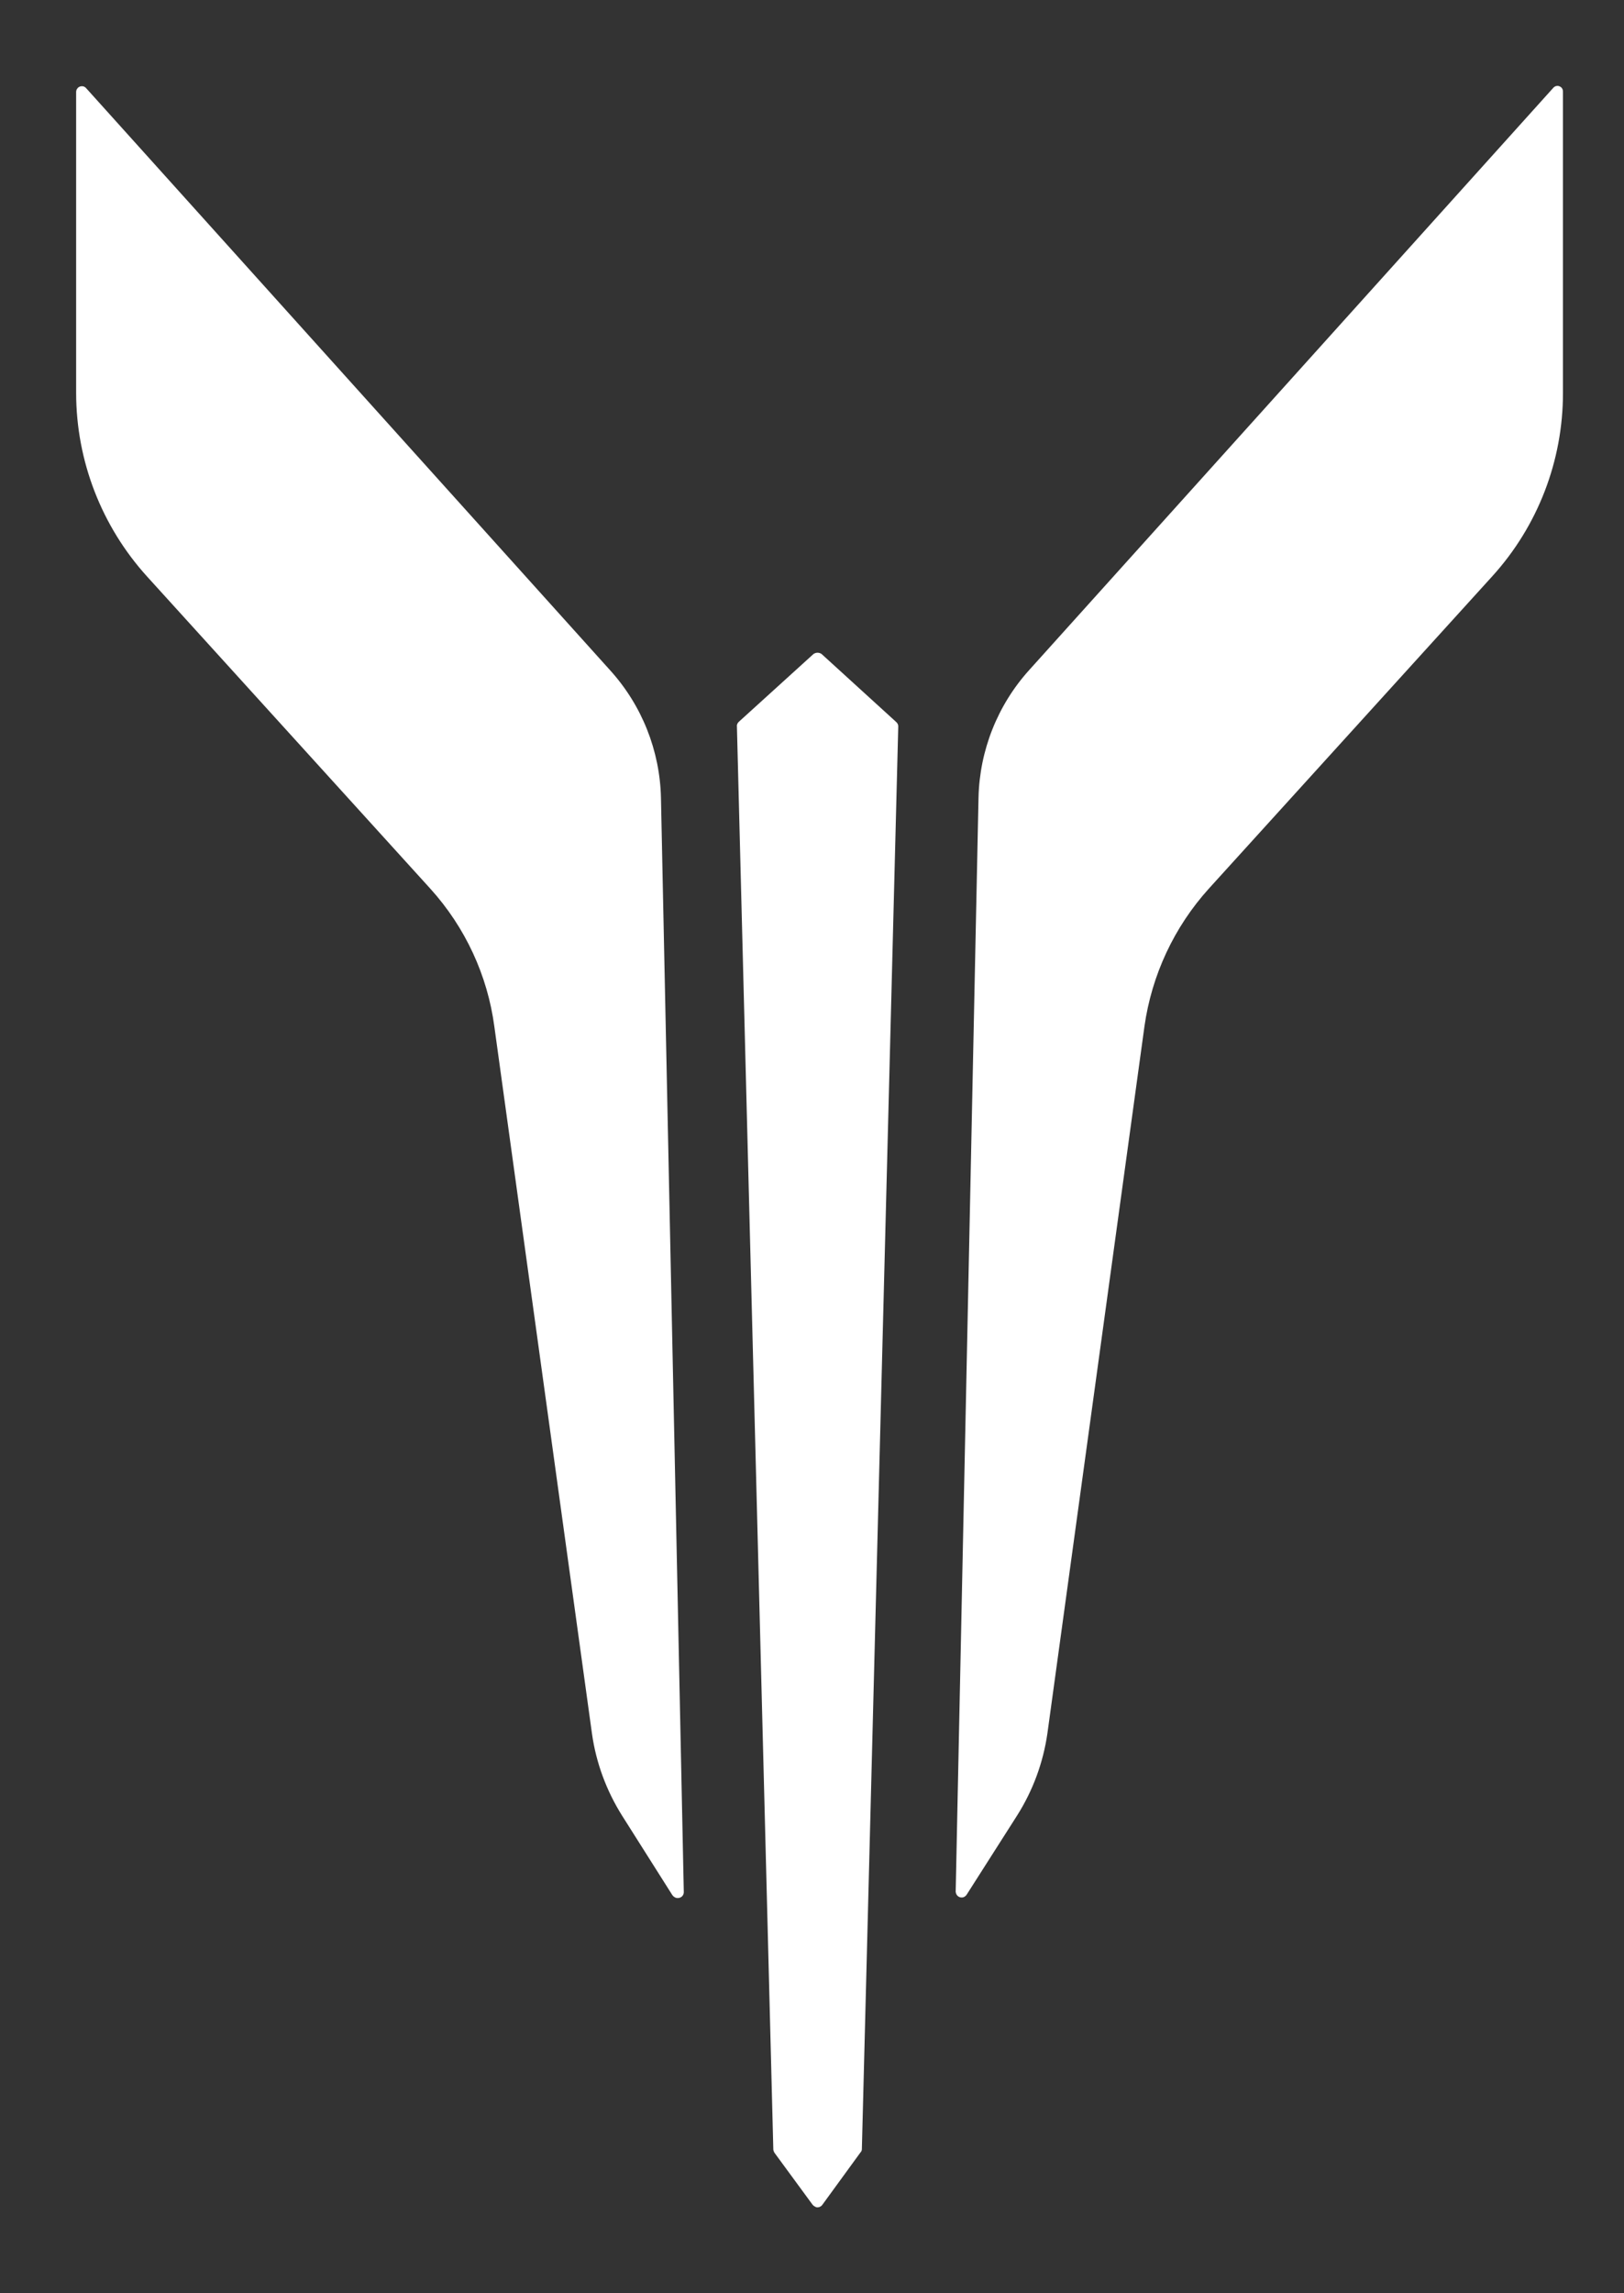 <svg width="17" height="24" viewBox="0 0 17 24" fill="none" xmlns="http://www.w3.org/2000/svg">
<rect x="0" y="0" width="17" height="24" fill="#333333" stroke="none"/>
<path d="M8.106 22.528L8.508 23.076L8.509 23.076C8.515 23.083 8.522 23.089 8.531 23.093C8.539 23.098 8.547 23.101 8.556 23.101C8.566 23.101 8.576 23.099 8.585 23.094C8.594 23.09 8.601 23.084 8.607 23.076L9.006 22.528C9.016 22.518 9.022 22.506 9.022 22.492L9.403 7.6C9.403 7.591 9.4 7.582 9.396 7.574C9.391 7.566 9.385 7.559 9.378 7.553L8.601 6.845C8.589 6.836 8.573 6.831 8.558 6.831C8.543 6.831 8.528 6.836 8.515 6.845L7.735 7.553C7.728 7.559 7.723 7.566 7.719 7.574C7.715 7.582 7.713 7.591 7.714 7.6L8.095 22.492C8.095 22.505 8.1 22.517 8.106 22.528Z" fill="white"/>
<path d="M10.243 8.349L10.004 19.801L10.005 19.802C10.006 19.817 10.014 19.832 10.026 19.843C10.038 19.853 10.053 19.859 10.069 19.858C10.079 19.858 10.088 19.855 10.097 19.85C10.105 19.845 10.112 19.838 10.118 19.83L10.649 18.997C10.813 18.737 10.92 18.446 10.964 18.142L11.98 10.742C12.056 10.205 12.29 9.703 12.654 9.3L15.621 6.031C16.098 5.506 16.362 4.821 16.361 4.111V0.96C16.361 0.947 16.358 0.935 16.352 0.925C16.345 0.915 16.335 0.907 16.324 0.903C16.313 0.898 16.3 0.898 16.288 0.901C16.277 0.904 16.267 0.911 16.259 0.92L10.773 7.013C10.442 7.38 10.254 7.854 10.243 8.349Z" fill="white"/>
<path d="M6.511 19L7.038 19.833C7.044 19.842 7.052 19.849 7.062 19.855C7.072 19.861 7.083 19.864 7.094 19.864C7.11 19.864 7.127 19.858 7.139 19.847C7.151 19.835 7.158 19.82 7.158 19.803L6.919 8.351C6.908 7.857 6.72 7.383 6.388 7.016L0.902 0.923C0.894 0.914 0.884 0.907 0.872 0.904C0.86 0.901 0.848 0.902 0.836 0.906C0.825 0.91 0.815 0.918 0.808 0.928C0.801 0.938 0.797 0.95 0.797 0.962V4.114C0.798 4.824 1.063 5.508 1.54 6.034L4.507 9.303C4.87 9.705 5.104 10.208 5.175 10.745L6.197 18.145C6.24 18.449 6.348 18.74 6.511 19Z" fill="white"/>
</svg>